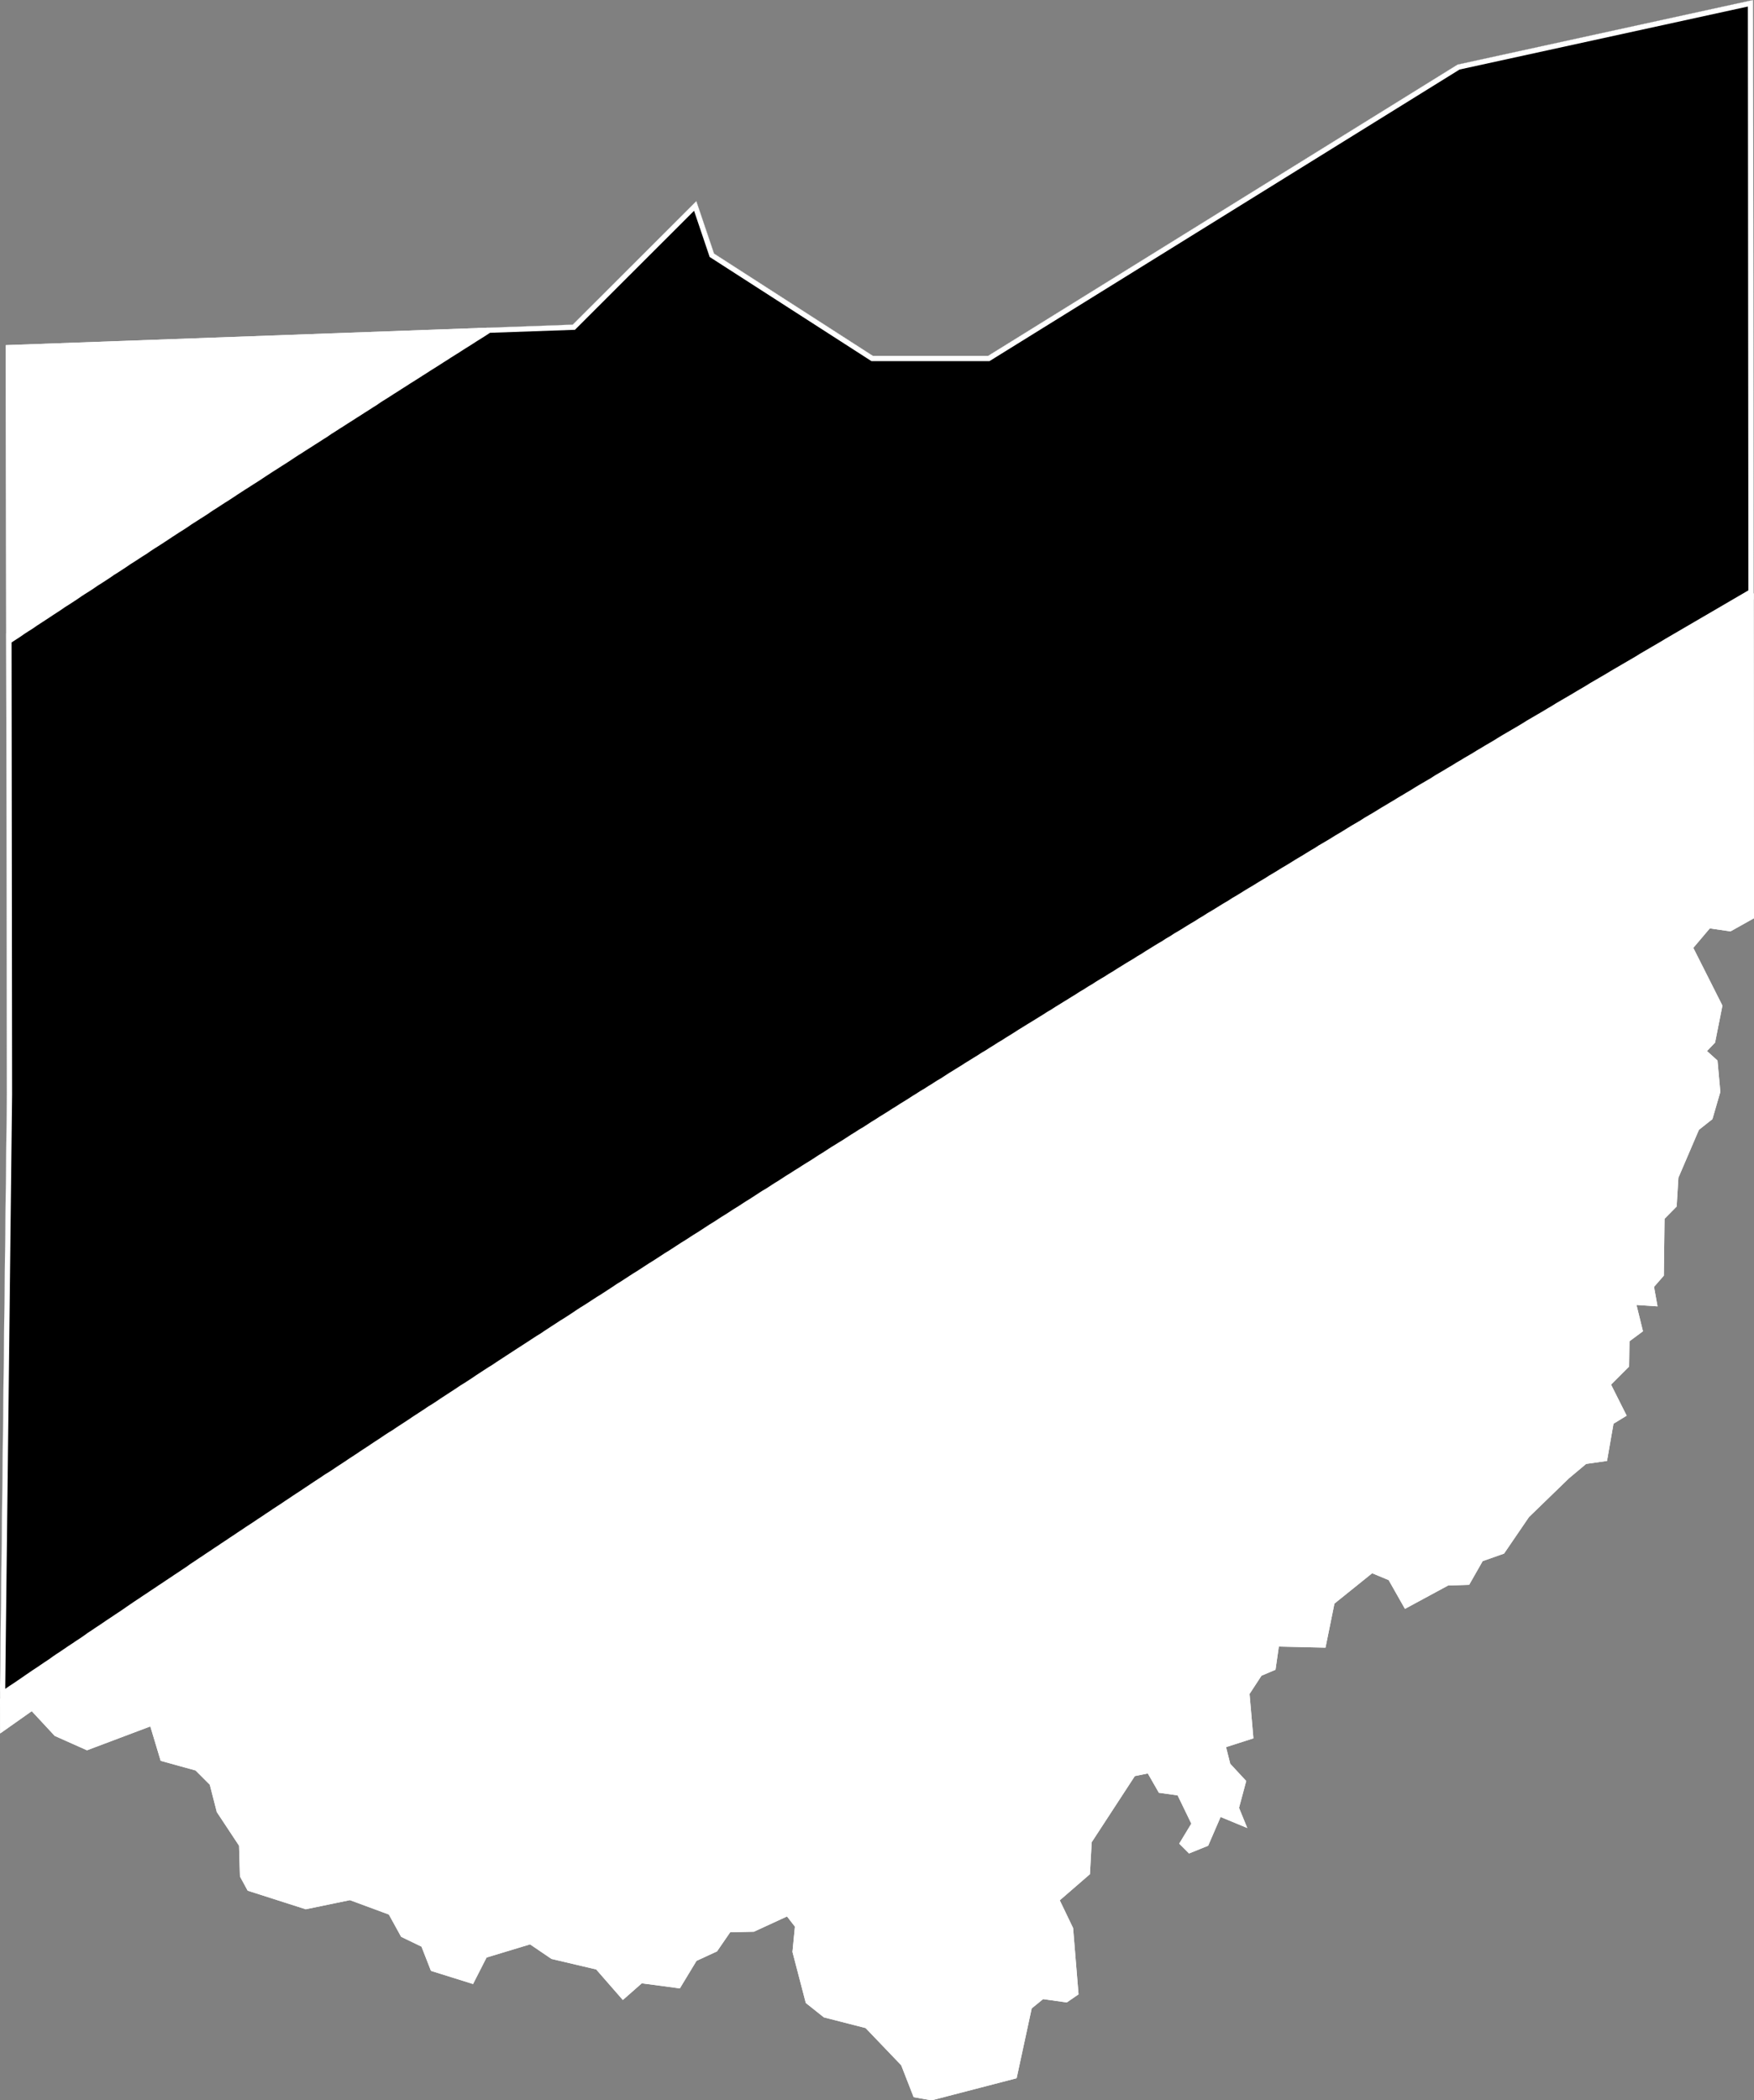<svg xmlns="http://www.w3.org/2000/svg" xmlns:xlink="http://www.w3.org/1999/xlink" viewBox="0 0 1000 1197">
             <rect x="0" y="0" width="1000" height="1197" fill="#808080" stroke="none"/>
             <defs>
               <path id="area" d="M 0 960.5 L 0.1 987.9 18.1 975.2 31.2 989.3 49.6 997.5 85.7 983.9 91.6 1003.5 111.5 1009 119.6 1017.1 123.6 1032.7 136.3 1051.9 136.8 1069.4 141.2 1077.5 174.3 1088.1 199.5 1082.9 221.7 1091.1 228.7 1103.8 240.3 1109.4 245.7 1123.2 269.7 1130.7 277.4 1115.6 302.2 1108.1 314.4 1116.4 339.9 1122.4 355.1 1139.8 365.9 1130.3 387.6 1133.2 397.1 1117.5 408.8 1112.1 416.3 1101.2 429.8 1100.9 448.7 1092.2 453.2 1098 451.8 1112.4 459.4 1141.5 469.7 1149.7 493.5 1155.8 513.8 1177 520.9 1195.2 531.1 1197 579.6 1184.4 588.2 1144.6 594.7 1139.3 608.2 1141.2 614.9 1136.6 611.8 1098.8 604.2 1083 621.4 1068.1 622.4 1049.9 647 1012.2 654.4 1010.7 660.7 1021.7 671.4 1023.2 679.2 1039.3 672.3 1050.7 677.9 1056.3 688.8 1051.9 695.9 1035.5 711.1 1041.8 706.4 1030.3 710.5 1015 701.4 1005.2 699 995.7 714.6 990.7 712.4 965.4 719.2 955 727.2 951.6 729.1 938.4 755.7 939 760.8 913.9 782.3 896.6 791.7 900.5 801 916.9 825.6 903.6 837.6 903.2 845.3 889.7 857.5 885.4 871.7 864.6 894.5 842.5 904.3 834.3 916.2 832.6 919.9 811.4 927.4 806.8 918.5 789.1 928.8 778.8 929 764.4 936.7 758.7 933 743.7 945 744.5 943 733.4 948.6 727 949 694.6 955.9 687.6 956.9 671.2 968.6 643.9 976.3 637.8 980.8 622.3 979.2 604.4 973.2 599 977.8 594.2 982 573.1 965.4 540.2 974.8 529.1 986.6 530.8 1000 523.3 999.5 0 831 36.8 563.3 202.8 497.7 202.8 407.1 144.5 397 114.6 326.5 185 3.3 196.7 3.9 623.7 Z" />
               <clipPath id="clip">
                 <use xlink:href="#area"/>
               </clipPath>
             </defs>
             <g>
               <use xlink:href="#area" fill="white" stroke="white" stroke-width="6" clip-path="url(#clip)"/>
               <path d="M 998.9 338.7 L 996.5 340.1 994.1 341.5 991.7 342.9 989.3 344.3 986.9 345.7 984.5 347.1 982.1 348.5 979.7 349.9 977.3 351.3 974.9 352.7 972.5 354.1 970.1 355.5 967.7 356.9 965.3 358.3 962.9 359.7 960.5 361.1 958.1 362.5 955.7 363.9 953.3 365.3 950.9 366.7 948.6 368.1 946.2 369.5 943.8 370.9 941.4 372.3 939 373.7 936.6 375.1 934.2 376.6 931.8 378 929.4 379.4 927 380.8 924.6 382.2 922.2 383.6 919.8 385 917.5 386.4 915.1 387.8 912.7 389.2 910.3 390.6 907.9 392 905.5 393.5 903.1 394.9 900.7 396.3 898.4 397.7 896 399.1 893.6 400.5 891.2 401.9 888.8 403.3 886.4 404.8 884 406.2 881.7 407.6 879.3 409 876.9 410.4 874.5 411.8 872.1 413.2 869.7 414.7 867.4 416.1 865 417.5 862.6 418.9 860.2 420.3 857.8 421.7 855.5 423.1 853.1 424.6 850.7 426 848.3 427.4 846 428.8 843.6 430.2 841.2 431.7 838.8 433.1 836.4 434.5 834.1 435.9 831.7 437.3 829.3 438.8 826.9 440.2 824.6 441.6 822.2 443 819.8 444.4 817.5 445.9 815.1 447.3 812.7 448.7 810.3 450.1 808 451.5 805.6 453 803.2 454.4 800.9 455.8 798.5 457.2 796.1 458.7 793.7 460.1 791.4 461.5 789 462.9 786.6 464.4 784.3 465.8 781.9 467.2 779.5 468.6 777.2 470.1 774.8 471.5 772.4 472.9 770.1 474.3 767.7 475.8 765.4 477.2 763 478.6 760.6 480.1 758.3 481.5 755.9 482.9 753.5 484.3 751.2 485.8 748.8 487.2 746.5 488.6 744.1 490.1 741.7 491.5 739.4 492.9 737 494.4 734.7 495.8 732.3 497.2 729.9 498.7 727.6 500.1 725.2 501.5 722.9 503 720.5 504.4 718.2 505.8 715.8 507.3 713.4 508.7 711.1 510.1 708.7 511.6 706.4 513 704 514.4 701.7 515.9 699.3 517.3 697 518.7 694.6 520.2 692.3 521.6 689.9 523 687.6 524.5 685.2 525.9 682.9 527.4 680.5 528.8 678.2 530.2 675.8 531.7 673.5 533.1 671.1 534.5 668.8 536 666.4 537.4 664.1 538.9 661.7 540.3 659.4 541.7 657 543.2 654.7 544.6 652.4 546.1 650 547.5 647.7 549 645.3 550.4 643 551.8 640.6 553.3 638.3 554.7 636 556.2 633.6 557.6 631.3 559.1 628.9 560.5 626.6 561.9 624.3 563.4 621.9 564.8 619.6 566.3 617.2 567.7 614.9 569.2 612.6 570.6 610.2 572.1 607.9 573.5 605.5 575 603.2 576.4 600.9 577.9 598.5 579.3 596.2 580.8 593.9 582.2 591.5 583.7 589.2 585.1 586.9 586.5 584.5 588 582.2 589.4 579.9 590.9 577.5 592.4 575.2 593.8 572.9 595.3 570.5 596.7 568.2 598.2 565.9 599.6 563.6 601.1 561.2 602.5 558.9 604 556.6 605.4 554.2 606.9 551.9 608.3 549.6 609.8 547.3 611.2 544.9 612.7 542.6 614.1 540.3 615.6 538 617.1 535.6 618.5 533.3 620 531 621.4 528.7 622.9 526.3 624.3 524 625.8 521.7 627.2 519.4 628.7 517 630.2 514.7 631.6 512.4 633.1 510.1 634.5 507.8 636 505.4 637.5 503.1 638.9 500.8 640.4 498.5 641.8 496.2 643.3 493.9 644.8 491.5 646.2 489.2 647.7 486.9 649.1 484.6 650.6 482.3 652.1 480 653.5 477.6 655 475.3 656.4 473 657.9 470.7 659.4 468.4 660.8 466.1 662.3 463.8 663.8 461.5 665.2 459.1 666.7 456.8 668.2 454.5 669.6 452.2 671.1 449.9 672.5 447.6 674 445.3 675.5 443 676.9 440.7 678.4 438.4 679.9 436 681.3 433.7 682.8 431.4 684.3 429.1 685.8 426.8 687.2 424.5 688.7 422.2 690.2 419.9 691.6 417.6 693.1 415.3 694.6 413 696 410.7 697.5 408.4 699 406.1 700.4 403.8 701.9 401.5 703.4 399.2 704.9 396.9 706.3 394.6 707.8 392.3 709.3 390 710.7 387.7 712.2 385.4 713.7 383.1 715.2 380.8 716.6 378.5 718.1 376.2 719.6 373.9 721.1 371.6 722.5 369.3 724 367 725.5 364.7 727 362.4 728.4 360.1 729.9 357.8 731.4 355.5 732.9 353.2 734.3 351 735.8 348.7 737.3 346.4 738.8 344.1 740.3 341.8 741.7 339.5 743.2 337.2 744.7 334.9 746.2 332.6 747.6 330.3 749.1 328.1 750.6 325.8 752.1 323.5 753.6 321.2 755 318.9 756.5 316.6 758 314.3 759.5 312 761 309.8 762.5 307.5 763.9 305.2 765.4 302.9 766.9 300.6 768.4 298.3 769.9 296.1 771.3 293.8 772.8 291.5 774.3 289.2 775.8 286.9 777.3 284.6 778.8 282.4 780.3 280.1 781.7 277.8 783.2 275.5 784.7 273.2 786.2 271 787.7 268.7 789.2 266.4 790.7 264.1 792.1 261.9 793.6 259.6 795.1 257.3 796.6 255 798.1 252.7 799.6 250.5 801.1 248.2 802.6 245.9 804 243.7 805.5 241.4 807 239.1 808.5 236.8 810 234.6 811.5 232.3 813 230 814.5 227.7 816 225.5 817.5 223.2 818.9 220.9 820.4 218.7 821.9 216.4 823.4 214.1 824.9 211.9 826.4 209.6 827.9 207.3 829.4 205.1 830.9 202.8 832.4 200.5 833.9 198.3 835.4 196 836.9 193.7 838.4 191.5 839.9 189.2 841.4 186.9 842.8 184.7 844.3 182.4 845.8 180.1 847.3 177.9 848.8 175.6 850.3 173.4 851.8 171.1 853.3 168.8 854.8 166.6 856.3 164.3 857.8 162.1 859.3 159.8 860.8 157.5 862.3 155.3 863.8 153 865.3 150.8 866.8 148.5 868.3 146.3 869.8 144 871.3 141.7 872.8 139.5 874.3 137.2 875.8 135 877.3 132.7 878.8 130.5 880.3 128.2 881.8 126 883.3 123.7 884.8 121.5 886.3 119.2 887.8 117 889.3 114.7 890.8 112.5 892.3 110.2 893.8 108 895.4 105.7 896.9 103.5 898.4 101.2 899.9 99 901.4 96.7 902.9 94.5 904.4 92.2 905.9 90 907.4 87.7 908.9 85.5 910.4 83.2 911.9 81 913.4 78.7 914.9 76.5 916.4 74.3 917.9 72 919.5 69.8 921 67.5 922.5 65.3 924 63 925.5 60.8 927 58.6 928.5 56.3 930 54.1 931.5 51.8 933 49.6 934.6 47.4 936.1 45.1 937.6 42.9 939.1 40.6 940.6 38.4 942.1 36.2 943.6 33.9 945.1 31.7 946.6 29.5 948.2 27.2 949.7 25 951.2 22.8 952.7 20.5 954.2 18.3 955.7 16.1 957.2 13.8 958.8 11.6 960.3 9.4 961.8 7.1 963.3 4.9 964.8 2.7 966.3 0.4 967.9 0 968.1 0 960.5 3.9 623.7 3.6 364.5 5.3 363.4 7.6 361.9 9.9 360.4 12.2 358.8 14.5 357.3 16.9 355.8 19.2 354.2 21.5 352.7 23.8 351.2 26.1 349.7 28.5 348.1 30.8 346.6 33.1 345.1 35.4 343.5 37.8 342 40.1 340.5 42.4 339 44.7 337.4 47 335.9 49.4 334.4 51.7 332.9 54 331.3 56.4 329.8 58.7 328.3 61 326.8 63.3 325.2 65.7 323.7 68 322.2 70.3 320.7 72.6 319.1 75 317.6 77.3 316.1 79.6 314.6 82 313.1 84.3 311.5 86.6 310 89 308.5 91.3 307 93.6 305.5 96 303.9 98.3 302.4 100.6 300.9 103 299.4 105.3 297.9 107.6 296.3 110 294.8 112.3 293.3 114.7 291.8 117 290.3 119.3 288.7 121.7 287.2 124 285.7 126.3 284.2 128.7 282.7 131 281.2 133.4 279.6 135.7 278.1 138 276.6 140.4 275.1 142.7 273.6 145.1 272.1 147.4 270.6 149.8 269 152.1 267.5 154.4 266 156.8 264.5 159.1 263 161.5 261.5 163.8 260 166.2 258.4 168.5 256.9 170.9 255.4 173.2 253.9 175.6 252.4 177.9 250.9 180.3 249.4 182.6 247.9 185 246.4 187.3 244.8 189.7 243.3 192 241.8 194.4 240.3 196.7 238.8 199.1 237.3 201.4 235.8 203.8 234.3 206.1 232.8 208.5 231.3 210.8 229.8 213.2 228.3 215.5 226.7 217.9 225.2 220.3 223.7 222.6 222.2 225 220.7 227.3 219.2 229.7 217.7 232 216.2 234.4 214.7 236.8 213.2 239.1 211.7 241.5 210.2 243.8 208.7 246.2 207.2 248.6 205.7 250.9 204.2 253.3 202.7 255.6 201.2 258 199.7 260.4 198.2 262.7 196.7 265.1 195.2 267.5 193.7 269.8 192.2 272.2 190.7 274.6 189.2 276.9 187.7 278.4 186.7 326.5 185 397 114.6 407.1 144.5 497.7 202.8 563.3 202.8 831 36.8 999.5 0 999.8 338.1 Z" fill="black" stroke="white" stroke-width="6" clip-path="url(#clip)" />
             </g>
           </svg>
